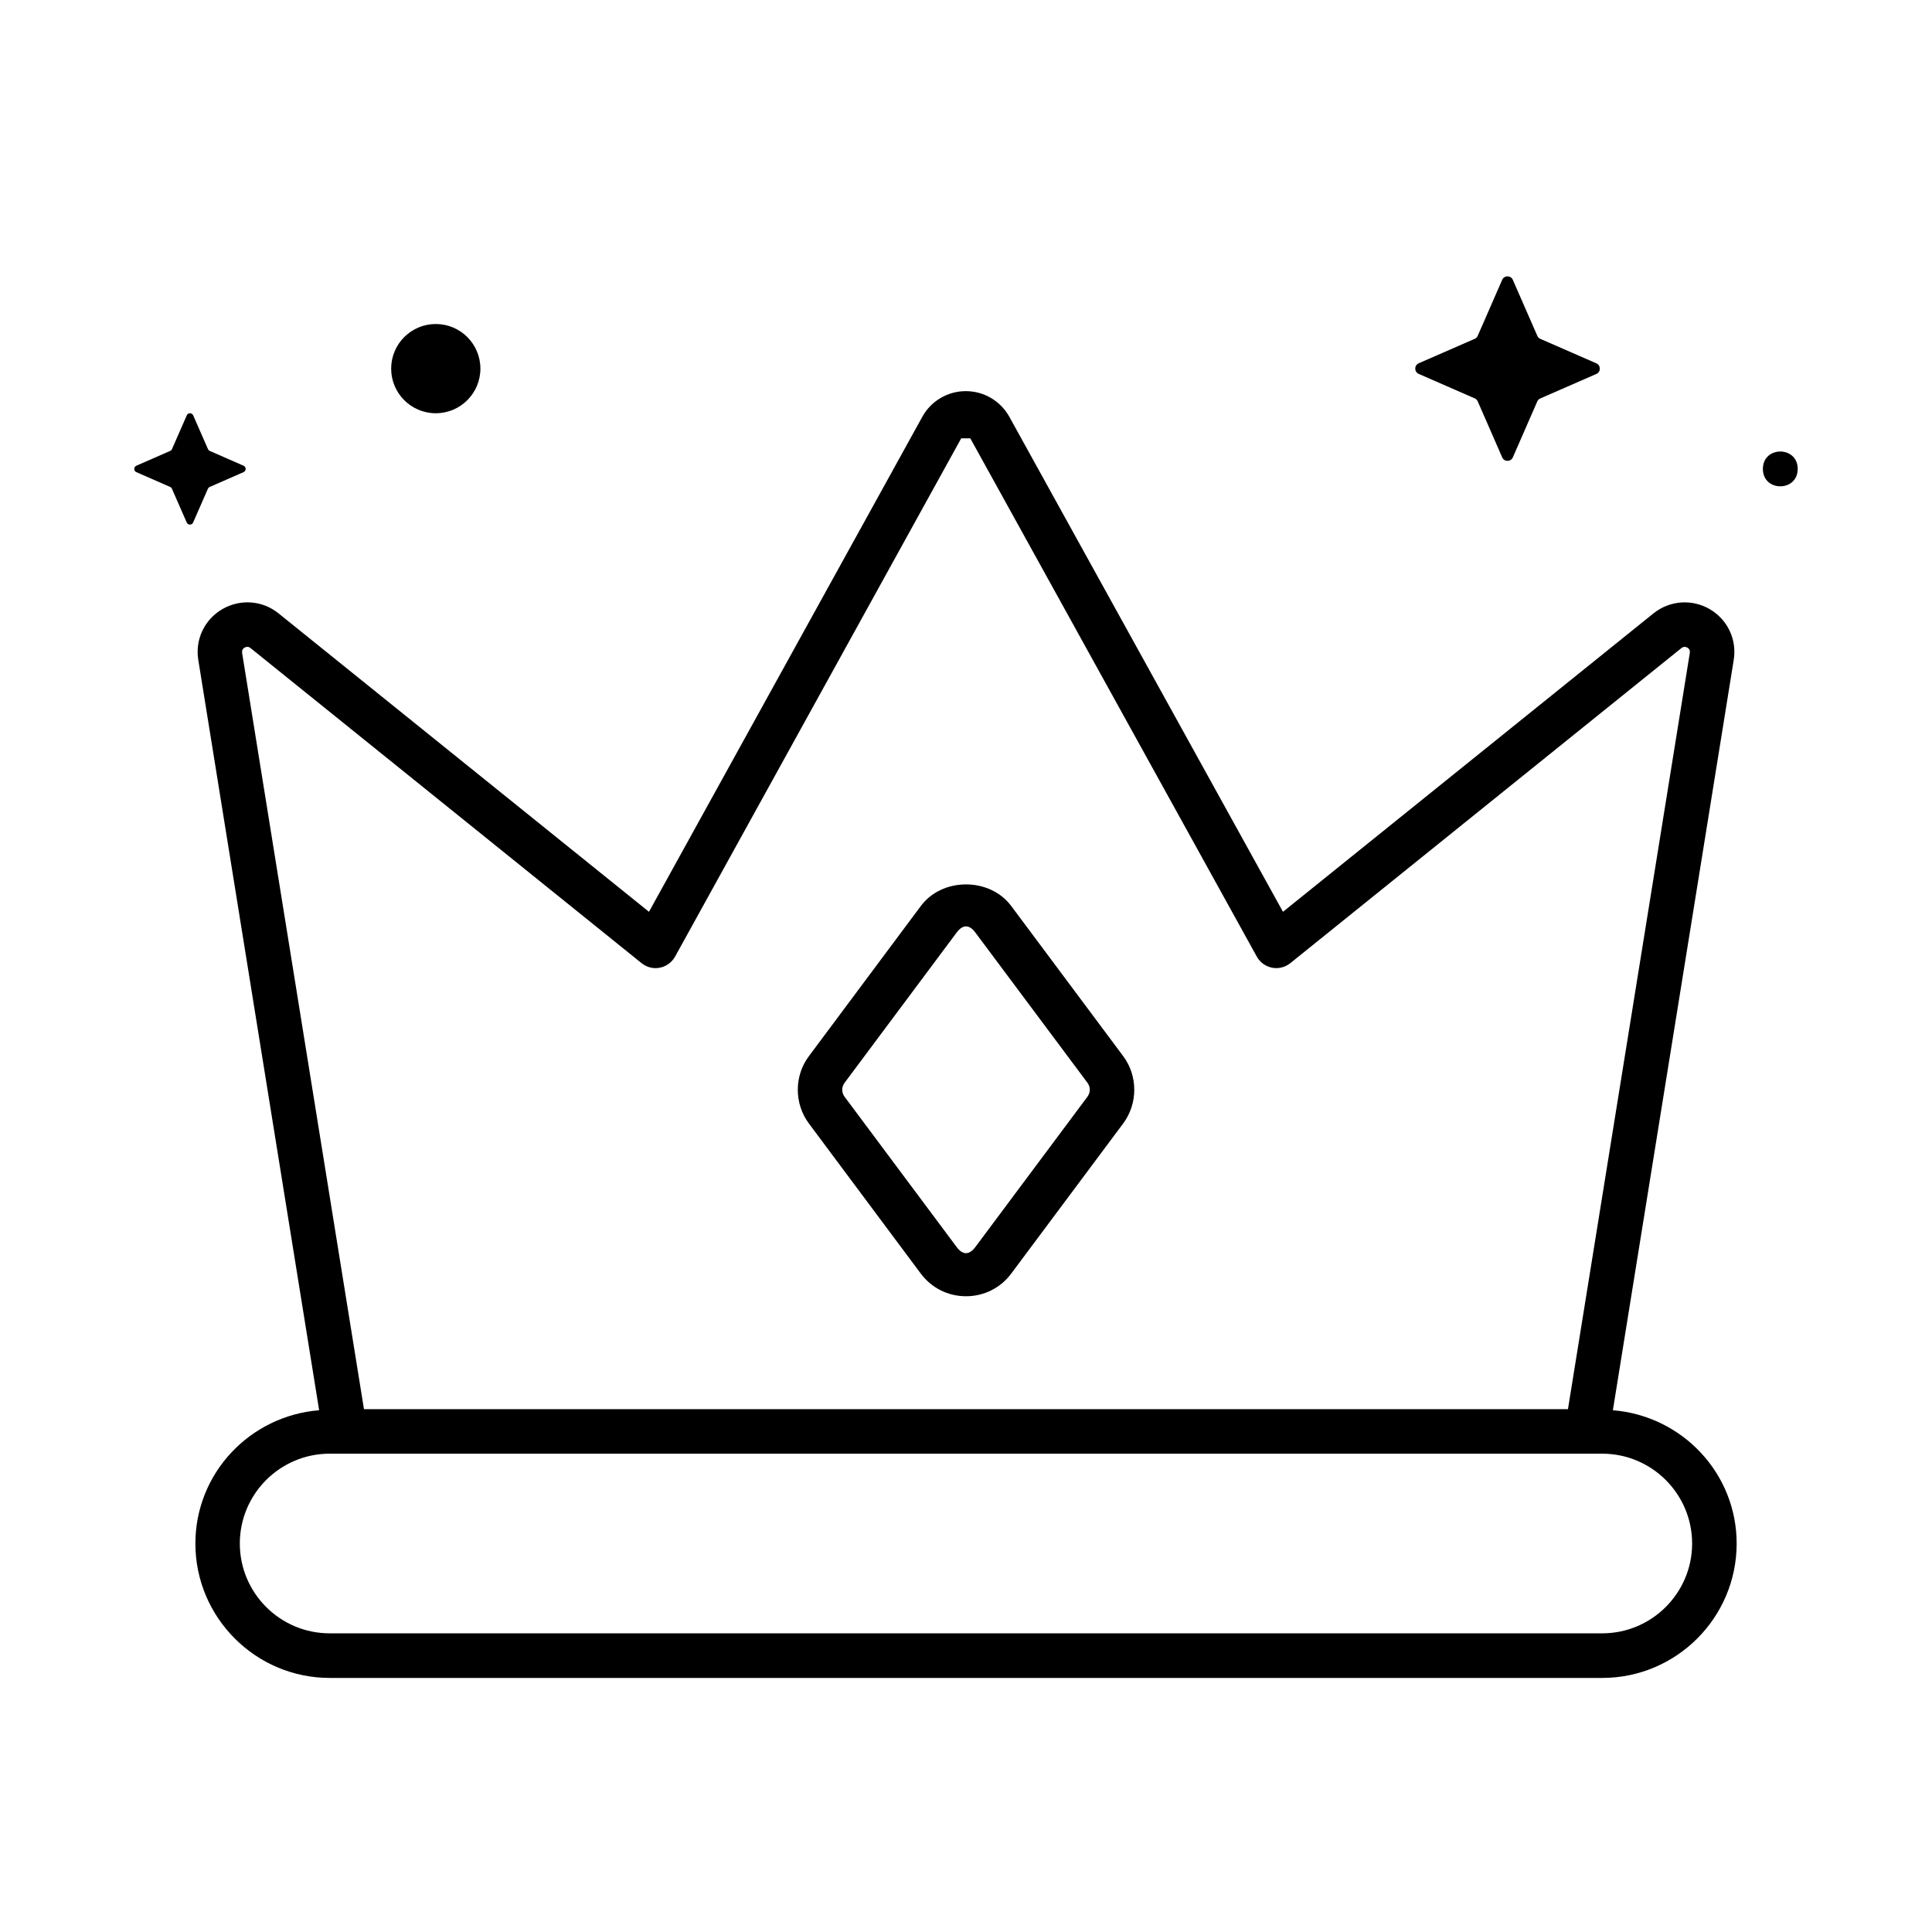 <?xml version="1.0" encoding="UTF-8"?>
<!-- Uploaded to: ICON Repo, www.iconrepo.com, Generator: ICON Repo Mixer Tools -->
<svg fill="#000000" width="800px" height="800px" version="1.1" viewBox="144 144 512 512" xmlns="http://www.w3.org/2000/svg">
 <g>
  <path d="m620.41 268.27c0 6.148-9.227 6.148-9.227 0 0-6.152 9.227-6.152 9.227 0"/>
  <path d="m271.31 241.69c0 6.531-5.297 11.824-11.824 11.824-6.531 0-11.824-5.293-11.824-11.824s5.293-11.824 11.824-11.824c6.527 0 11.824 5.293 11.824 11.824"/>
  <path d="m552.2 249.59 14.848-6.488c1.227-0.535 1.227-2.281 0-2.816l-14.848-6.488c-0.363-0.156-0.645-0.441-0.789-0.789l-6.5-14.855c-0.535-1.227-2.281-1.227-2.816 0l-6.488 14.848c-0.156 0.363-0.441 0.645-0.789 0.789l-14.844 6.481c-1.227 0.535-1.227 2.281 0 2.816l14.848 6.488c0.363 0.156 0.645 0.441 0.789 0.789l6.488 14.848c0.535 1.227 2.281 1.227 2.816 0l6.488-14.848c0.152-0.348 0.438-0.629 0.797-0.773z"/>
  <path d="m199.59 273.04 8.957-3.922c0.738-0.332 0.738-1.387 0-1.699l-8.957-3.922c-0.223-0.094-0.379-0.266-0.473-0.473l-3.922-8.957c-0.332-0.738-1.387-0.738-1.699 0l-3.922 8.957c-0.094 0.219-0.27 0.395-0.473 0.473l-8.973 3.922c-0.738 0.332-0.738 1.387 0 1.699l8.957 3.922c0.219 0.094 0.395 0.27 0.473 0.473l3.922 8.957c0.332 0.738 1.387 0.738 1.699 0l3.922-8.957c0.109-0.207 0.266-0.379 0.488-0.473z"/>
  <path d="m571.43 517.73 32.023-198.83c0.883-5.434-1.637-10.723-6.375-13.477-4.723-2.738-10.598-2.312-14.895 1.133l-98.18 79.082-72.516-131.18c-2.332-4.203-6.754-6.801-11.539-6.801h-0.016c-4.785 0-9.211 2.613-11.508 6.801l-72.438 131.18-98.164-79.082c-4.281-3.465-10.156-3.871-14.895-1.133-4.754 2.769-7.258 8.062-6.375 13.477l32.023 198.83c-18.309 1.465-32.793 16.656-32.793 35.328 0 19.633 15.98 35.613 35.613 35.613h337.21c19.648 0 35.629-15.98 35.629-35.613 0-18.672-14.5-33.867-32.812-35.328zm-362.6-202.11c0.566-0.316 1.055-0.27 1.559 0.125l103.64 83.508c1.371 1.086 3.117 1.559 4.848 1.195 1.699-0.332 3.18-1.418 4.031-2.945l75.824-137.34h2.41l75.918 137.34c0.852 1.527 2.312 2.598 4.031 2.945 1.699 0.348 3.481-0.109 4.848-1.195l103.66-83.508c0.488-0.379 0.992-0.426 1.559-0.125 0.535 0.316 0.754 0.789 0.66 1.402l-32.293 200.42h-319.07l-32.293-200.42c-0.078-0.629 0.129-1.102 0.664-1.402zm359.78 261.23h-337.25c-13.129 0-23.805-10.676-23.805-23.805s10.676-23.805 23.805-23.805h337.25c13.129 0 23.82 10.676 23.82 23.805s-10.691 23.805-23.82 23.805z"/>
  <path d="m388.02 481.52c2.852 3.809 7.211 6 11.98 6 4.769 0 9.133-2.188 11.98-6l29.66-39.77c3.938-5.273 3.938-12.641 0-17.887l-29.66-39.77c-5.684-7.621-18.262-7.621-23.945 0l-29.645 39.77c-3.953 5.242-3.953 12.609-0.016 17.887zm-20.184-50.582 29.66-39.77c1.637-2.219 3.387-2.219 5.008 0l29.676 39.77c0.836 1.117 0.836 2.613-0.016 3.731l-29.66 39.77c-1.637 2.219-3.387 2.219-5.008 0l-29.66-39.77c-0.848-1.117-0.848-2.613 0-3.731z"/>
 </g>
</svg>